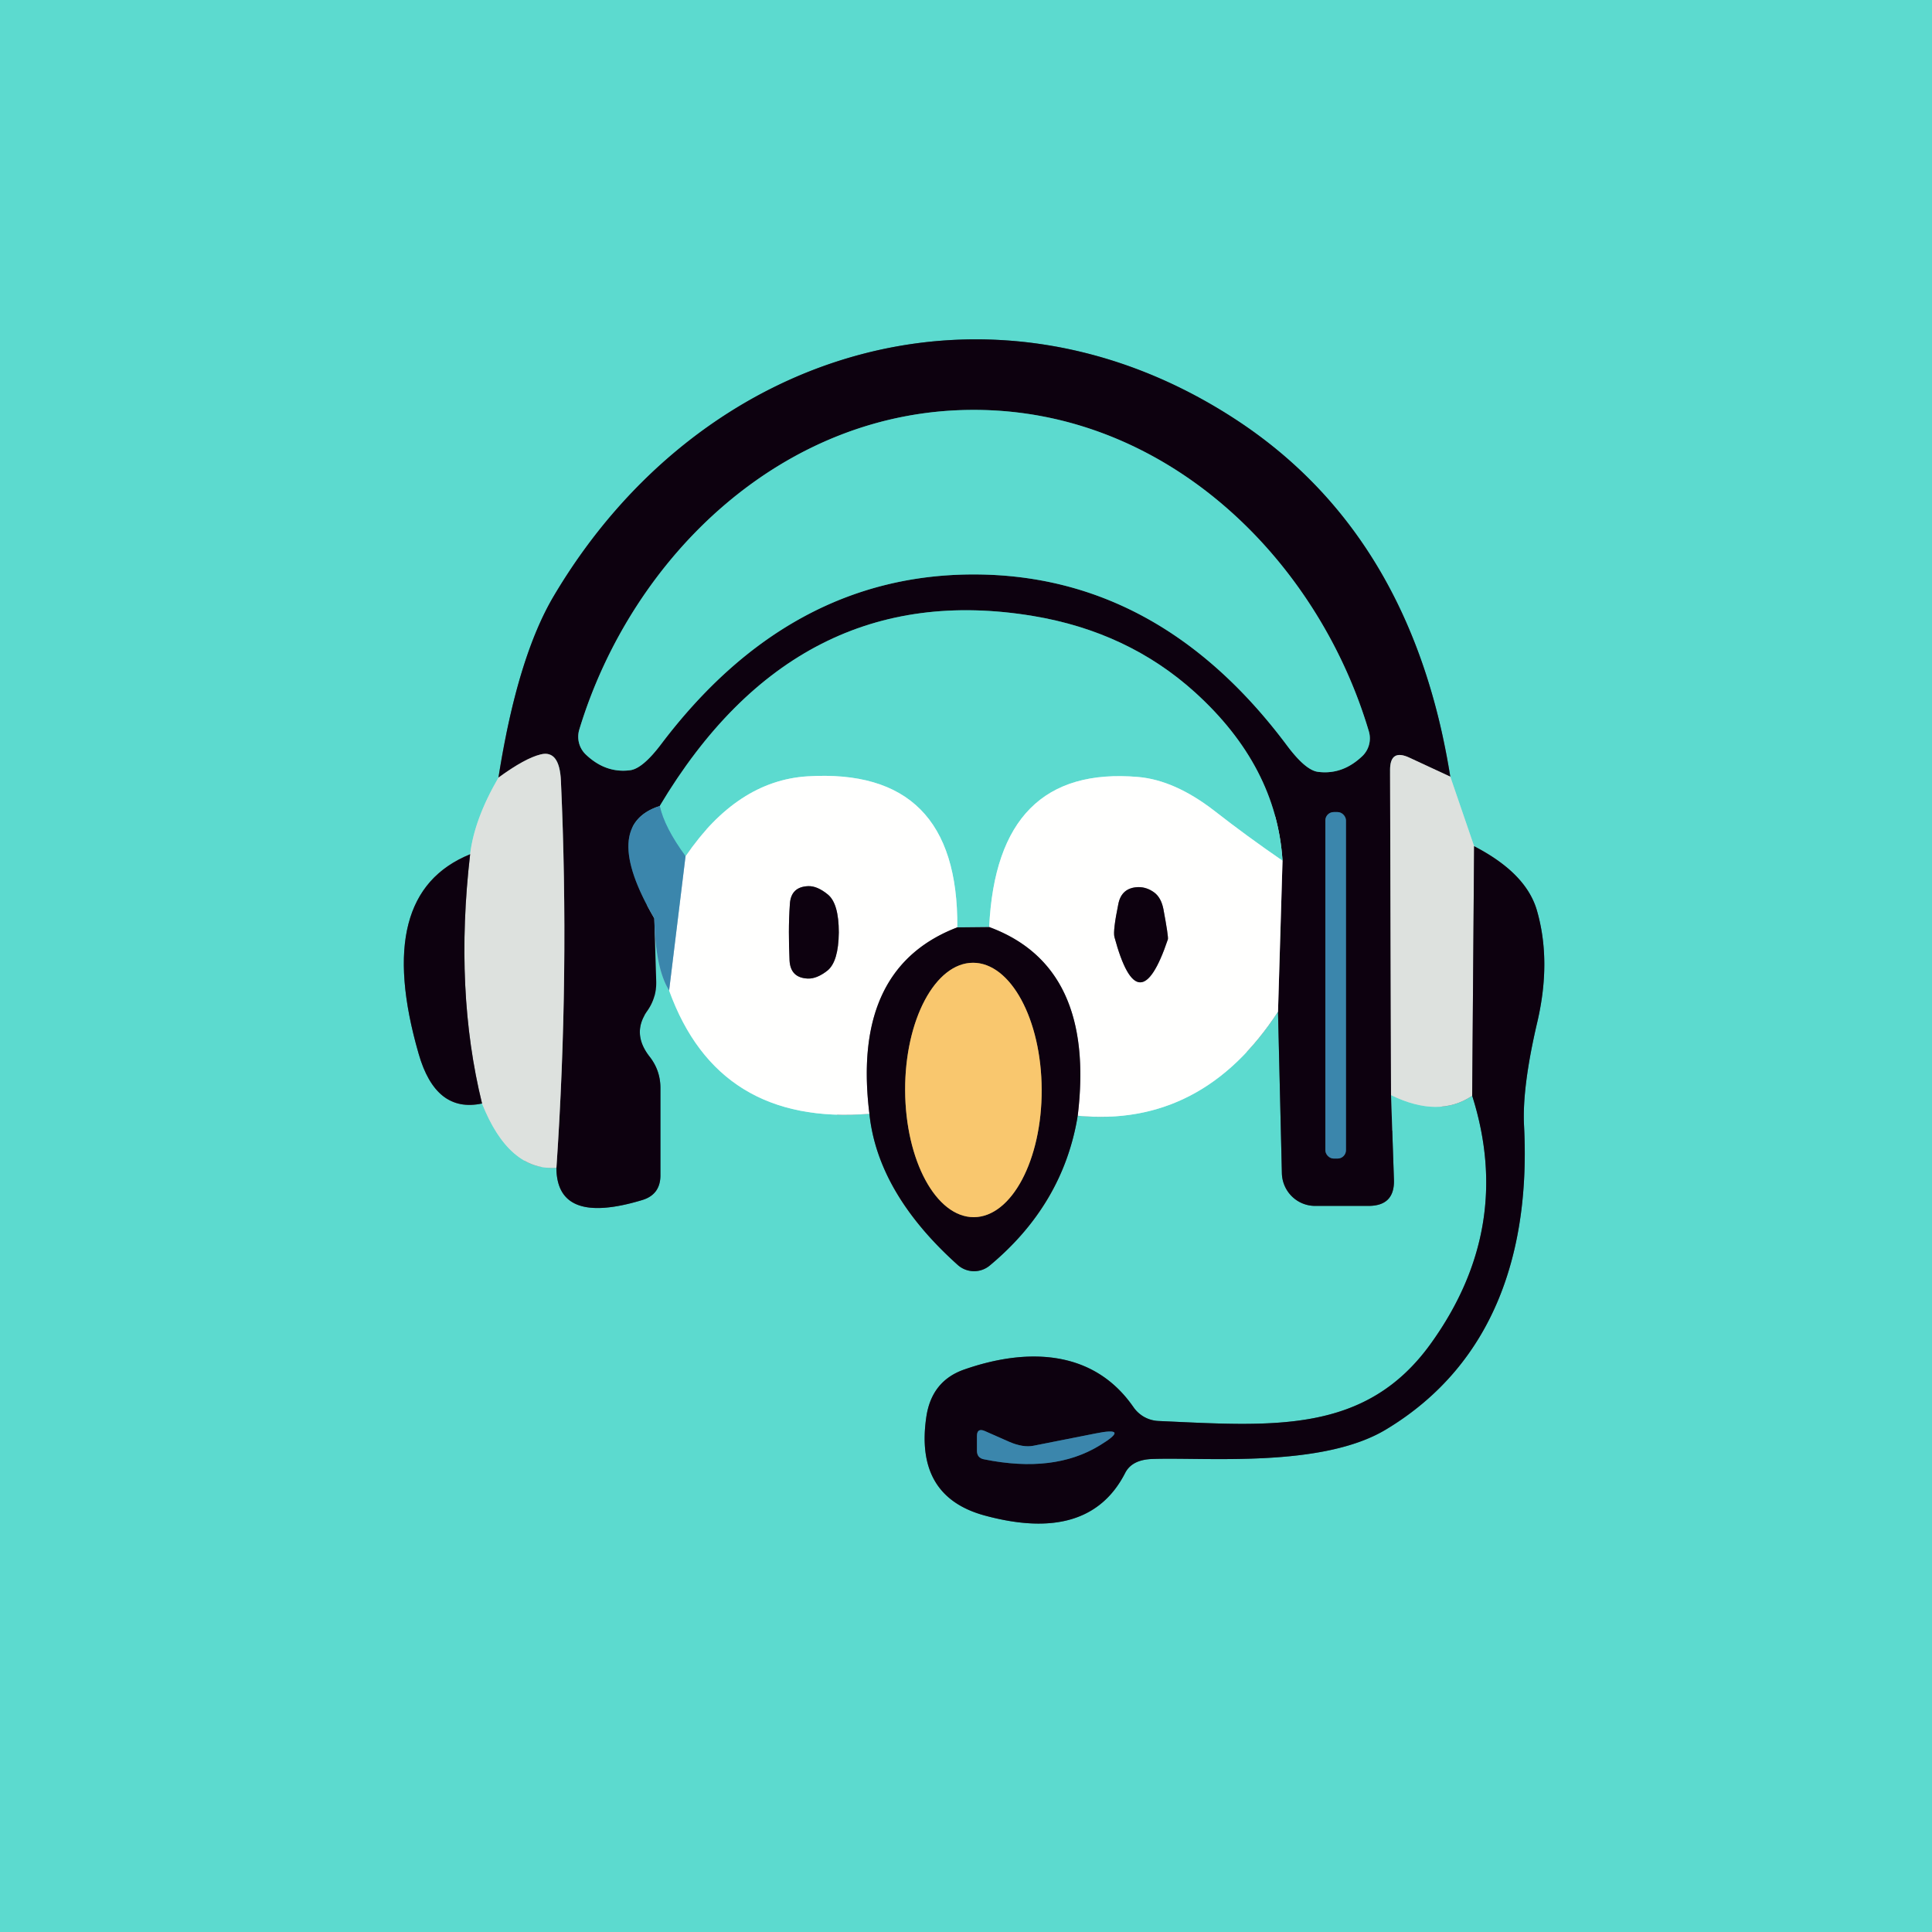 <?xml version="1.0" encoding="UTF-8" standalone="no"?>
<!DOCTYPE svg PUBLIC "-//W3C//DTD SVG 1.1//EN" "http://www.w3.org/Graphics/SVG/1.1/DTD/svg11.dtd">
<svg xmlns="http://www.w3.org/2000/svg" version="1.1" viewBox="0.00 0.00 60.00 60.00">
<rect x="0.00" y="0.00" width="60.00" height="60.00" fill="#333333" stroke="none"/>
<g stroke-width="2.00" fill="none" stroke-linecap="butt">
<path stroke="#9dded7" vector-effect="non-scaling-stroke" d="
  M 15.48 24.15
  Q 14.73 25.44 14.60 26.53"
/>
<path stroke="#356e6f" vector-effect="non-scaling-stroke" d="
  M 14.60 26.53
  Q 11.57 27.76 13.00 32.72
  Q 13.53 34.58 14.97 34.27"
/>
<path stroke="#9dded7" vector-effect="non-scaling-stroke" d="
  M 14.97 34.27
  Q 15.80 36.36 17.28 36.27"
/>
<path stroke="#356e6f" vector-effect="non-scaling-stroke" d="
  M 17.28 36.27
  Q 17.29 38.07 19.94 37.27
  Q 20.51 37.10 20.51 36.50
  L 20.51 33.79
  Q 20.51 33.24 20.17 32.81
  Q 19.61 32.09 20.10 31.40
  Q 20.39 30.99 20.38 30.49
  L 20.32 28.52"
/>
<path stroke="#4cb0be" vector-effect="non-scaling-stroke" d="
  M 20.32 28.52
  Q 20.35 30.07 20.78 30.76"
/>
<path stroke="#aeede7" vector-effect="non-scaling-stroke" d="
  M 20.78 30.76
  Q 22.30 34.97 27.00 34.59"
/>
<path stroke="#356e6f" vector-effect="non-scaling-stroke" d="
  M 27.00 34.59
  Q 27.26 37.06 29.75 39.29
  A 0.76 0.76 0.0 0 0 30.74 39.30
  Q 33.02 37.40 33.47 34.65"
/>
<path stroke="#aeede7" vector-effect="non-scaling-stroke" d="
  M 33.47 34.65
  Q 37.34 35.02 39.69 31.42"
/>
<path stroke="#356e6f" vector-effect="non-scaling-stroke" d="
  M 39.69 31.42
  L 39.81 36.44
  A 1.04 1.03 89.1 0 0 40.84 37.45
  L 42.50 37.45
  Q 43.32 37.45 43.29 36.63
  L 43.20 34.01"
/>
<path stroke="#9dded7" vector-effect="non-scaling-stroke" d="
  M 43.20 34.01
  Q 44.68 34.73 45.72 34.03"
/>
<path stroke="#356e6f" vector-effect="non-scaling-stroke" d="
  M 45.72 34.03
  Q 47.02 38.13 44.44 41.72
  C 42.41 44.55 39.52 44.29 35.98 44.13
  A 1.00 0.99 -15.9 0 1 35.20 43.70
  C 33.95 41.89 31.87 41.86 29.95 42.53
  Q 28.94 42.88 28.77 43.99
  Q 28.40 46.46 30.56 47.06
  Q 33.81 47.95 34.94 45.75
  Q 35.15 45.33 35.79 45.31
  C 37.44 45.25 41.05 45.60 43.05 44.39
  C 46.45 42.34 47.53 38.80 47.33 34.95
  Q 47.27 33.76 47.74 31.75
  Q 48.19 29.83 47.72 28.24
  Q 47.37 27.10 45.78 26.28"
/>
<path stroke="#9dded7" vector-effect="non-scaling-stroke" d="
  M 45.78 26.28
  L 45.04 24.12"
/>
<path stroke="#356e6f" vector-effect="non-scaling-stroke" d="
  M 45.04 24.12
  Q 43.84 16.60 38.38 13.03
  C 30.84 8.10 21.79 10.78 17.21 18.49
  Q 16.07 20.40 15.48 24.15"
/>
<path stroke="#757177" vector-effect="non-scaling-stroke" d="
  M 45.04 24.12
  L 43.77 23.53
  Q 43.17 23.25 43.17 23.91
  L 43.20 34.01"
/>
<path stroke="#868087" vector-effect="non-scaling-stroke" d="
  M 39.69 31.42
  L 39.83 26.73"
/>
<path stroke="#356e6f" vector-effect="non-scaling-stroke" d="
  M 39.83 26.73
  Q 39.64 23.79 37.11 21.50
  Q 35.03 19.62 32.08 19.13
  Q 24.74 17.91 20.49 25.03"
/>
<path stroke="#24445e" vector-effect="non-scaling-stroke" d="
  M 20.49 25.03
  Q 18.63 25.63 20.32 28.52"
/>
<path stroke="#757177" vector-effect="non-scaling-stroke" d="
  M 17.28 36.27
  Q 17.69 30.22 17.42 24.26
  Q 17.38 23.28 16.79 23.43
  Q 16.30 23.55 15.48 24.15"
/>
<path stroke="#aeede7" vector-effect="non-scaling-stroke" d="
  M 39.83 26.73
  Q 38.71 25.96 37.70 25.17
  Q 36.48 24.23 35.35 24.13
  Q 30.96 23.75 30.72 28.79"
/>
<path stroke="#356e6f" vector-effect="non-scaling-stroke" d="
  M 30.72 28.79
  L 29.73 28.80"
/>
<path stroke="#aeede7" vector-effect="non-scaling-stroke" d="
  M 29.73 28.80
  Q 29.77 23.82 25.07 24.11
  Q 22.89 24.25 21.29 26.59"
/>
<path stroke="#4cb0be" vector-effect="non-scaling-stroke" d="
  M 21.29 26.59
  Q 20.63 25.69 20.49 25.03"
/>
<path stroke="#757177" vector-effect="non-scaling-stroke" d="
  M 45.78 26.28
  L 45.72 34.03"
/>
<path stroke="#757177" vector-effect="non-scaling-stroke" d="
  M 14.97 34.27
  Q 14.11 30.77 14.60 26.53"
/>
<path stroke="#868087" vector-effect="non-scaling-stroke" d="
  M 33.47 34.65
  Q 34.03 30.01 30.72 28.79"
/>
<path stroke="#868087" vector-effect="non-scaling-stroke" d="
  M 29.73 28.80
  Q 26.44 30.06 27.00 34.59"
/>
<path stroke="#9dc3d5" vector-effect="non-scaling-stroke" d="
  M 20.78 30.76
  L 21.29 26.59"
/>
<path stroke="#356e6f" vector-effect="non-scaling-stroke" d="
  M 30.26 17.84
  Q 36.00 17.85 39.96 23.14
  Q 40.54 23.92 40.93 23.97
  Q 41.70 24.07 42.32 23.47
  A 0.77 0.76 59.5 0 0 42.51 22.71
  C 40.90 17.30 36.18 12.74 30.27 12.73
  C 24.36 12.71 19.63 17.25 17.99 22.66
  A 0.77 0.76 -59.2 0 0 18.18 23.42
  Q 18.80 24.02 19.57 23.92
  Q 19.96 23.87 20.54 23.10
  Q 24.53 17.83 30.26 17.84"
/>
<path stroke="#24445e" vector-effect="non-scaling-stroke" d="
  M 41.80 25.48
  A 0.26 0.26 0.0 0 0 41.54 25.22
  L 41.42 25.22
  A 0.26 0.26 0.0 0 0 41.16 25.48
  L 41.16 35.72
  A 0.26 0.26 0.0 0 0 41.42 35.98
  L 41.54 35.98
  A 0.26 0.26 0.0 0 0 41.80 35.72
  L 41.80 25.48"
/>
<path stroke="#868087" vector-effect="non-scaling-stroke" d="
  M 24.50 28.95
  Q 24.50 29.39 24.52 29.83
  Q 24.55 30.37 25.09 30.39
  Q 25.37 30.40 25.70 30.14
  Q 26.04 29.86 26.05 28.96
  Q 26.05 28.06 25.71 27.78
  Q 25.38 27.51 25.10 27.52
  Q 24.56 27.54 24.53 28.08
  Q 24.50 28.52 24.50 28.95"
/>
<path stroke="#868087" vector-effect="non-scaling-stroke" d="
  M 34.73 28.08
  Q 34.56 28.91 34.61 29.10
  Q 35.36 31.88 36.27 29.17
  Q 36.29 29.09 36.13 28.23
  Q 36.06 27.88 35.85 27.72
  Q 35.62 27.55 35.36 27.55
  Q 34.83 27.56 34.73 28.08"
/>
<path stroke="#24445e" vector-effect="non-scaling-stroke" d="
  M 31.35 44.78
  L 30.58 44.44
  Q 30.34 44.34 30.34 44.60
  L 30.34 45.05
  Q 30.34 45.28 30.56 45.32
  Q 32.73 45.76 34.15 44.89
  Q 35.14 44.29 34.01 44.52
  L 32.09 44.90
  Q 31.77 44.96 31.35 44.78"
/>
<path stroke="#83643f" vector-effect="non-scaling-stroke" d="
  M 30.244 37.8
  A 3.95 2.12 89.8 0 0 32.35 33.843
  A 3.95 2.12 89.8 0 0 30.216 29.9
  A 3.95 2.12 89.8 0 0 28.11 33.857
  A 3.95 2.12 89.8 0 0 30.244 37.8"
/>
</g>
<path fill="#5cdacf" d="
  M 60.00 0.00
  L 60.00 60.00
  L 0.00 60.00
  L 0.00 0.00
  L 60.00 0.00
  Z
  M 15.48 24.15
  Q 14.73 25.44 14.60 26.53
  Q 11.57 27.76 13.00 32.72
  Q 13.53 34.58 14.97 34.27
  Q 15.80 36.36 17.28 36.27
  Q 17.29 38.07 19.94 37.27
  Q 20.51 37.10 20.51 36.50
  L 20.51 33.79
  Q 20.51 33.24 20.17 32.81
  Q 19.61 32.09 20.10 31.40
  Q 20.39 30.99 20.38 30.49
  L 20.32 28.52
  Q 20.35 30.07 20.78 30.76
  Q 22.30 34.97 27.00 34.59
  Q 27.26 37.06 29.75 39.29
  A 0.76 0.76 0.0 0 0 30.74 39.30
  Q 33.02 37.40 33.47 34.65
  Q 37.34 35.02 39.69 31.42
  L 39.81 36.44
  A 1.04 1.03 89.1 0 0 40.84 37.45
  L 42.50 37.45
  Q 43.32 37.45 43.29 36.63
  L 43.20 34.01
  Q 44.68 34.73 45.72 34.03
  Q 47.02 38.13 44.44 41.72
  C 42.41 44.55 39.52 44.29 35.98 44.13
  A 1.00 0.99 -15.9 0 1 35.20 43.70
  C 33.95 41.89 31.87 41.86 29.95 42.53
  Q 28.94 42.88 28.77 43.99
  Q 28.40 46.46 30.56 47.06
  Q 33.81 47.95 34.94 45.75
  Q 35.15 45.33 35.79 45.31
  C 37.44 45.25 41.05 45.60 43.05 44.39
  C 46.45 42.34 47.53 38.80 47.33 34.95
  Q 47.27 33.76 47.74 31.75
  Q 48.19 29.83 47.72 28.24
  Q 47.37 27.10 45.78 26.28
  L 45.04 24.12
  Q 43.84 16.60 38.38 13.03
  C 30.84 8.10 21.79 10.78 17.21 18.49
  Q 16.07 20.40 15.48 24.15
  Z"
/>
<path fill="#0d010f" d="
  M 45.04 24.12
  L 43.77 23.53
  Q 43.17 23.25 43.17 23.91
  L 43.20 34.01
  L 43.29 36.63
  Q 43.32 37.45 42.50 37.45
  L 40.84 37.45
  A 1.04 1.03 89.1 0 1 39.81 36.44
  L 39.69 31.42
  L 39.83 26.73
  Q 39.64 23.79 37.11 21.50
  Q 35.03 19.62 32.08 19.13
  Q 24.74 17.91 20.49 25.03
  Q 18.63 25.63 20.32 28.52
  L 20.38 30.49
  Q 20.39 30.99 20.10 31.40
  Q 19.61 32.09 20.17 32.81
  Q 20.51 33.24 20.51 33.79
  L 20.51 36.50
  Q 20.51 37.10 19.94 37.27
  Q 17.29 38.07 17.28 36.27
  Q 17.69 30.22 17.42 24.26
  Q 17.38 23.28 16.79 23.43
  Q 16.30 23.55 15.48 24.15
  Q 16.07 20.40 17.21 18.49
  C 21.79 10.78 30.84 8.10 38.38 13.03
  Q 43.84 16.60 45.04 24.12
  Z
  M 30.26 17.84
  Q 36.00 17.85 39.96 23.14
  Q 40.54 23.92 40.93 23.97
  Q 41.70 24.07 42.32 23.47
  A 0.77 0.76 59.5 0 0 42.51 22.71
  C 40.90 17.30 36.18 12.74 30.27 12.73
  C 24.36 12.71 19.63 17.25 17.99 22.66
  A 0.77 0.76 -59.2 0 0 18.18 23.42
  Q 18.80 24.02 19.57 23.92
  Q 19.96 23.87 20.54 23.10
  Q 24.53 17.83 30.26 17.84
  Z
  M 41.80 25.48
  A 0.26 0.26 0.0 0 0 41.54 25.22
  L 41.42 25.22
  A 0.26 0.26 0.0 0 0 41.16 25.48
  L 41.16 35.72
  A 0.26 0.26 0.0 0 0 41.42 35.98
  L 41.54 35.98
  A 0.26 0.26 0.0 0 0 41.80 35.72
  L 41.80 25.48
  Z"
/>
<path fill="#5cdacf" d="
  M 30.27 12.73
  C 36.18 12.74 40.90 17.30 42.51 22.71
  A 0.77 0.76 59.5 0 1 42.32 23.47
  Q 41.70 24.07 40.93 23.97
  Q 40.54 23.92 39.96 23.14
  Q 36.00 17.85 30.26 17.84
  Q 24.53 17.83 20.54 23.10
  Q 19.96 23.87 19.57 23.92
  Q 18.80 24.02 18.18 23.42
  A 0.77 0.76 -59.2 0 1 17.99 22.66
  C 19.63 17.25 24.36 12.71 30.27 12.73
  Z"
/>
<path fill="#5cdacf" d="
  M 39.83 26.73
  Q 38.71 25.96 37.70 25.17
  Q 36.48 24.23 35.35 24.13
  Q 30.96 23.75 30.72 28.79
  L 29.73 28.80
  Q 29.77 23.82 25.07 24.11
  Q 22.89 24.25 21.29 26.59
  Q 20.63 25.69 20.49 25.03
  Q 24.74 17.91 32.08 19.13
  Q 35.03 19.62 37.11 21.50
  Q 39.64 23.79 39.83 26.73
  Z"
/>
<path fill="#dde1de" d="
  M 17.28 36.27
  Q 15.80 36.36 14.97 34.27
  Q 14.11 30.77 14.60 26.53
  Q 14.73 25.44 15.48 24.15
  Q 16.30 23.55 16.79 23.43
  Q 17.38 23.28 17.42 24.26
  Q 17.69 30.22 17.28 36.27
  Z"
/>
<path fill="#dde1de" d="
  M 45.04 24.12
  L 45.78 26.28
  L 45.72 34.03
  Q 44.68 34.73 43.20 34.01
  L 43.17 23.91
  Q 43.17 23.25 43.77 23.53
  L 45.04 24.12
  Z"
/>
<path fill="#fffffe" d="
  M 29.73 28.80
  Q 26.44 30.06 27.00 34.59
  Q 22.30 34.97 20.78 30.76
  L 21.29 26.59
  Q 22.89 24.25 25.07 24.11
  Q 29.77 23.82 29.73 28.80
  Z
  M 24.50 28.95
  Q 24.50 29.39 24.52 29.83
  Q 24.55 30.37 25.09 30.39
  Q 25.37 30.40 25.70 30.14
  Q 26.04 29.86 26.05 28.96
  Q 26.05 28.06 25.71 27.78
  Q 25.38 27.51 25.10 27.52
  Q 24.56 27.54 24.53 28.08
  Q 24.50 28.52 24.50 28.95
  Z"
/>
<path fill="#fffffe" d="
  M 39.83 26.73
  L 39.69 31.42
  Q 37.34 35.02 33.47 34.65
  Q 34.03 30.01 30.72 28.79
  Q 30.96 23.75 35.35 24.13
  Q 36.48 24.23 37.70 25.17
  Q 38.71 25.96 39.83 26.73
  Z
  M 34.73 28.08
  Q 34.56 28.91 34.61 29.10
  Q 35.36 31.88 36.27 29.17
  Q 36.29 29.09 36.13 28.23
  Q 36.06 27.88 35.85 27.72
  Q 35.62 27.55 35.36 27.55
  Q 34.83 27.56 34.73 28.08
  Z"
/>
<path fill="#3b86ac" d="
  M 20.49 25.03
  Q 20.63 25.69 21.29 26.59
  L 20.78 30.76
  Q 20.35 30.07 20.32 28.52
  Q 18.63 25.63 20.49 25.03
  Z"
/>
<rect fill="#3b86ac" x="41.16" y="25.22" width="0.64" height="10.76" rx="0.26"/>
<path fill="#0d010f" d="
  M 45.72 34.03
  L 45.78 26.28
  Q 47.37 27.10 47.72 28.24
  Q 48.19 29.83 47.74 31.75
  Q 47.27 33.76 47.33 34.95
  C 47.53 38.80 46.45 42.34 43.05 44.39
  C 41.05 45.60 37.44 45.25 35.79 45.31
  Q 35.15 45.33 34.94 45.75
  Q 33.81 47.95 30.56 47.06
  Q 28.40 46.46 28.77 43.99
  Q 28.94 42.88 29.95 42.53
  C 31.87 41.86 33.95 41.89 35.20 43.70
  A 1.00 0.99 -15.9 0 0 35.98 44.13
  C 39.52 44.29 42.41 44.55 44.44 41.72
  Q 47.02 38.13 45.72 34.03
  Z
  M 31.35 44.78
  L 30.58 44.44
  Q 30.34 44.34 30.34 44.60
  L 30.34 45.05
  Q 30.34 45.28 30.56 45.32
  Q 32.73 45.76 34.15 44.89
  Q 35.14 44.29 34.01 44.52
  L 32.09 44.90
  Q 31.77 44.96 31.35 44.78
  Z"
/>
<path fill="#0d010f" d="
  M 14.60 26.53
  Q 14.11 30.77 14.97 34.27
  Q 13.53 34.58 13.00 32.72
  Q 11.57 27.76 14.60 26.53
  Z"
/>
<path fill="#0d010f" d="
  M 26.05 28.96
  Q 26.04 29.86 25.70 30.14
  Q 25.37 30.40 25.09 30.39
  Q 24.55 30.37 24.52 29.83
  Q 24.50 29.39 24.50 28.95
  Q 24.50 28.52 24.53 28.08
  Q 24.56 27.54 25.10 27.52
  Q 25.38 27.51 25.71 27.78
  Q 26.05 28.06 26.05 28.96
  Z"
/>
<path fill="#0d010f" d="
  M 35.36 27.55
  Q 35.62 27.55 35.85 27.72
  Q 36.06 27.88 36.13 28.23
  Q 36.29 29.09 36.27 29.17
  Q 35.36 31.88 34.61 29.10
  Q 34.56 28.91 34.73 28.08
  Q 34.83 27.56 35.36 27.55
  Z"
/>
<path fill="#0d010f" d="
  M 29.73 28.80
  L 30.72 28.79
  Q 34.03 30.01 33.47 34.65
  Q 33.02 37.40 30.74 39.30
  A 0.76 0.76 0.0 0 1 29.75 39.29
  Q 27.26 37.06 27.00 34.59
  Q 26.44 30.06 29.73 28.80
  Z
  M 30.244 37.8
  A 3.95 2.12 89.8 0 0 32.35 33.843
  A 3.95 2.12 89.8 0 0 30.216 29.9
  A 3.95 2.12 89.8 0 0 28.11 33.857
  A 3.95 2.12 89.8 0 0 30.244 37.8
  Z"
/>
<ellipse fill="#f9c76e" cx="0.00" cy="0.00" transform="translate(30.23,33.85) rotate(89.8)" rx="3.95" ry="2.12"/>
<path fill="#3b86ac" d="
  M 32.09 44.90
  L 34.01 44.52
  Q 35.14 44.29 34.15 44.89
  Q 32.73 45.76 30.56 45.32
  Q 30.34 45.28 30.34 45.05
  L 30.34 44.60
  Q 30.34 44.34 30.58 44.44
  L 31.35 44.78
  Q 31.77 44.96 32.09 44.90
  Z"
/>
</svg>
